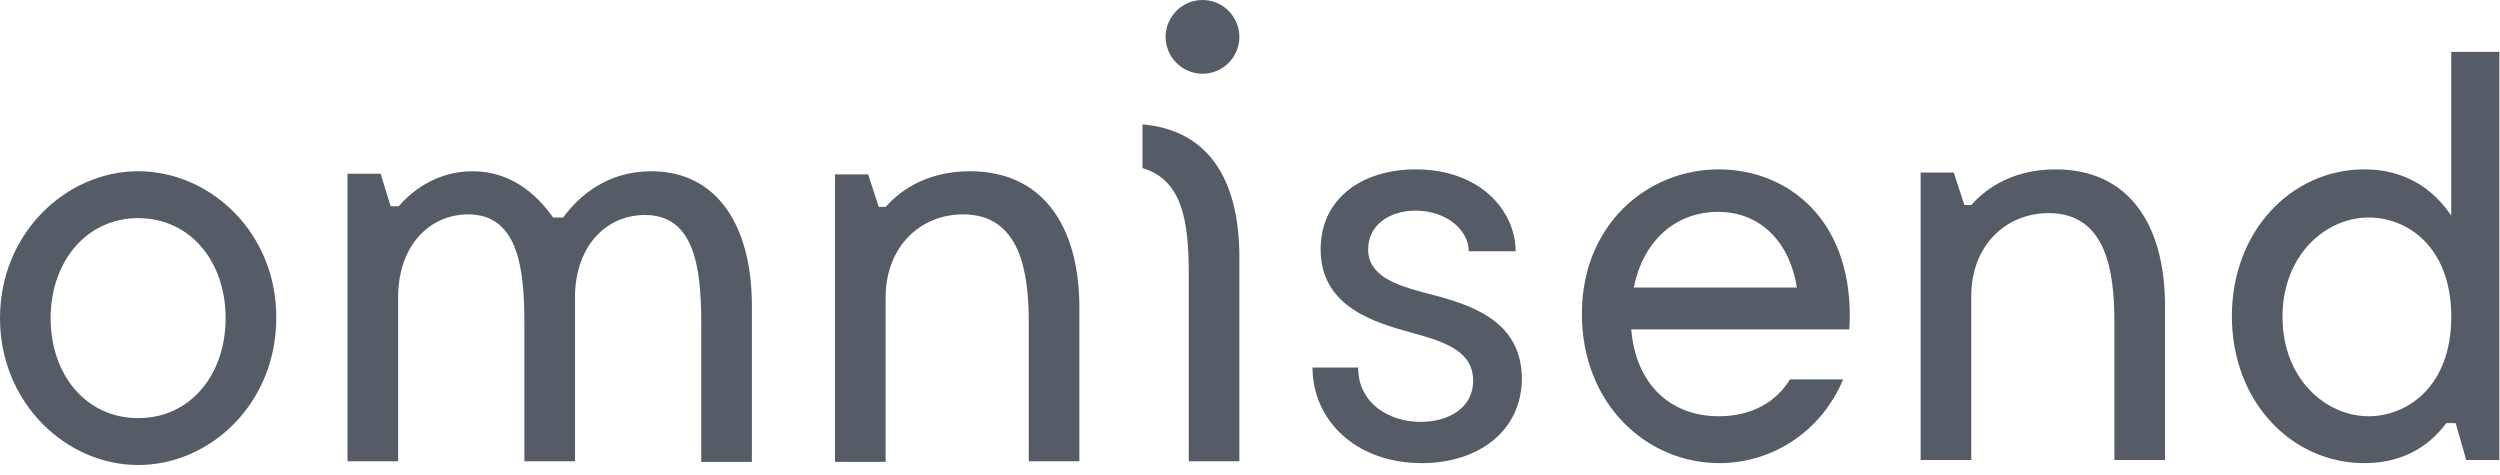 <?xml version="1.0" encoding="UTF-8"?> <svg xmlns="http://www.w3.org/2000/svg" xmlns:xlink="http://www.w3.org/1999/xlink" width="200px" height="38px" viewBox="0 0 200 38" version="1.1"><!-- Generator: Sketch 60.1 (88133) - https://sketch.com --><title>omnisend-logo</title><desc>Created with Sketch.</desc><g id="Featured-Images" stroke="none" stroke-width="1" fill="none" fill-rule="evenodd"><g id="omnisend-logo" fill="#555C66"><path d="M11.05,33.45 C6.9,33.45 4.05,30 4.05,25.45 C4.05,20.95 6.9,17.45 11.05,17.45 C15.2,17.45 18.05,20.9 18.05,25.45 C18.05,29.95 15.25,33.45 11.05,33.45 M11.05,13.7 C5.3,13.7 0,18.65 0,25.45 C0,32.25 5.3,37.2 11.05,37.2 C16.85,37.2 22.1,32.25 22.1,25.45 C22.15,18.65 16.85,13.7 11.05,13.7" id="XMLID_197_"></path><path d="M52.1,13.7 C48.55,13.7 46.3,15.7 45.05,17.4 L44.25,17.4 C42.9,15.5 40.85,13.7 37.8,13.7 C34.75,13.7 32.75,15.5 31.9,16.5 L31.25,16.5 L30.45,13.9 L27.8,13.9 L27.8,36.9 L31.85,36.9 L31.85,23.8 C31.85,19.55 34.45,17.15 37.45,17.15 C41.4,17.15 41.95,21.35 41.95,25.8 L41.95,36.9 L46,36.9 L46,23.5 C46.15,19.45 48.65,17.2 51.6,17.2 C55.55,17.2 56.1,21.4 56.1,25.85 L56.1,36.95 L60.15,36.95 L60.15,24.45 C60.15,18.1 57.4,13.7 52.1,13.7" id="XMLID_196_"></path><path d="M77.6,13.7 C73.8,13.7 71.75,15.55 70.85,16.55 L70.3,16.55 L69.45,13.95 L66.8,13.95 L66.8,36.95 L70.85,36.95 L70.85,23.8 C70.85,19.75 73.6,17.15 77.05,17.15 C81.6,17.15 82.3,21.7 82.3,25.8 L82.3,36.9 L86.35,36.9 L86.35,24.45 C86.3,18.05 83.4,13.7 77.6,13.7" id="XMLID_195_"></path><path d="M113.9,23.4 C111.65,22.8 109.45,22.05 109.45,19.95 C109.45,18.05 111.1,16.85 113.25,16.85 C115.7,16.85 117.5,18.4 117.5,20.1 L121.25,20.1 C121.25,16.9 118.45,13.55 113.25,13.55 C109,13.55 105.65,15.85 105.65,19.95 C105.65,24.55 109.95,25.8 113.05,26.65 C115.6,27.35 117.85,28.1 117.85,30.45 C117.85,32.7 115.8,33.75 113.65,33.75 C111.1,33.75 108.65,32.25 108.65,29.4 L105,29.4 C105,33.6 108.45,37.05 113.75,37.05 C118.25,37.05 121.75,34.5 121.75,30.25 C121.7,25.5 117.45,24.3 113.9,23.4" id="XMLID_194_"></path><path d="M130.7,23 C131.45,19.3 134,16.95 137.45,16.95 C140.9,16.95 143.2,19.45 143.75,23 L130.7,23 L130.7,23 Z M137.5,13.55 C131.75,13.55 126.55,18 126.55,25.1 C126.55,32.3 131.7,37.05 137.55,37.05 C141.75,37.05 145.7,34.55 147.45,30.35 L143.2,30.35 C142.1,32.15 140.15,33.3 137.5,33.3 C133.55,33.3 130.85,30.65 130.5,26.35 L147.95,26.35 C148.45,17.65 143.05,13.55 137.5,13.55 L137.5,13.55 L137.5,13.55 Z" id="XMLID_191_"></path><path d="M164.45,13.55 C160.65,13.55 158.6,15.4 157.7,16.4 L157.15,16.4 L156.3,13.8 L153.65,13.8 L153.65,36.8 L157.7,36.8 L157.7,23.7 C157.7,19.65 160.45,17.05 163.9,17.05 C168.45,17.05 169.15,21.6 169.15,25.7 L169.15,36.8 L173.2,36.8 L173.2,24.3 C173.15,17.95 170.3,13.55 164.45,13.55" id="XMLID_190_"></path><path d="M189.5,33.3 C186.05,33.3 182.6,30.3 182.6,25.35 C182.6,20.4 186.05,17.4 189.5,17.4 C192.55,17.4 196.1,19.7 196.1,25.35 C196.1,31 192.5,33.3 189.5,33.3 L189.5,33.3 L189.5,33.3 Z M196.1,4.15 L196.1,17.25 C194.65,15.1 192.4,13.55 189.15,13.55 C183.3,13.55 178.55,18.5 178.55,25.3 C178.55,32.1 183.3,37.05 189.15,37.05 C192.15,37.05 194.3,35.75 195.7,33.85 L196.45,33.85 L197.3,36.8 L199.95,36.8 L199.95,4.15 L196.1,4.15 L196.1,4.15 Z" id="XMLID_187_"></path><path d="M91.4,9.95 L91.4,13.45 C94.6,14.4 95.1,17.7 95.1,21.95 L95.1,36.9 L99.15,36.9 L99.15,20.6 C99.15,14.25 96.6,10.4 91.4,9.95" id="XMLID_186_"></path><path d="M96.2,0 C94.55,0 93.25,1.35 93.25,2.95 C93.25,4.6 94.6,5.9 96.2,5.9 C97.85,5.9 99.15,4.55 99.15,2.95 C99.15,1.35 97.85,0 96.2,0" id="XMLID_185_"></path></g></g></svg> 
